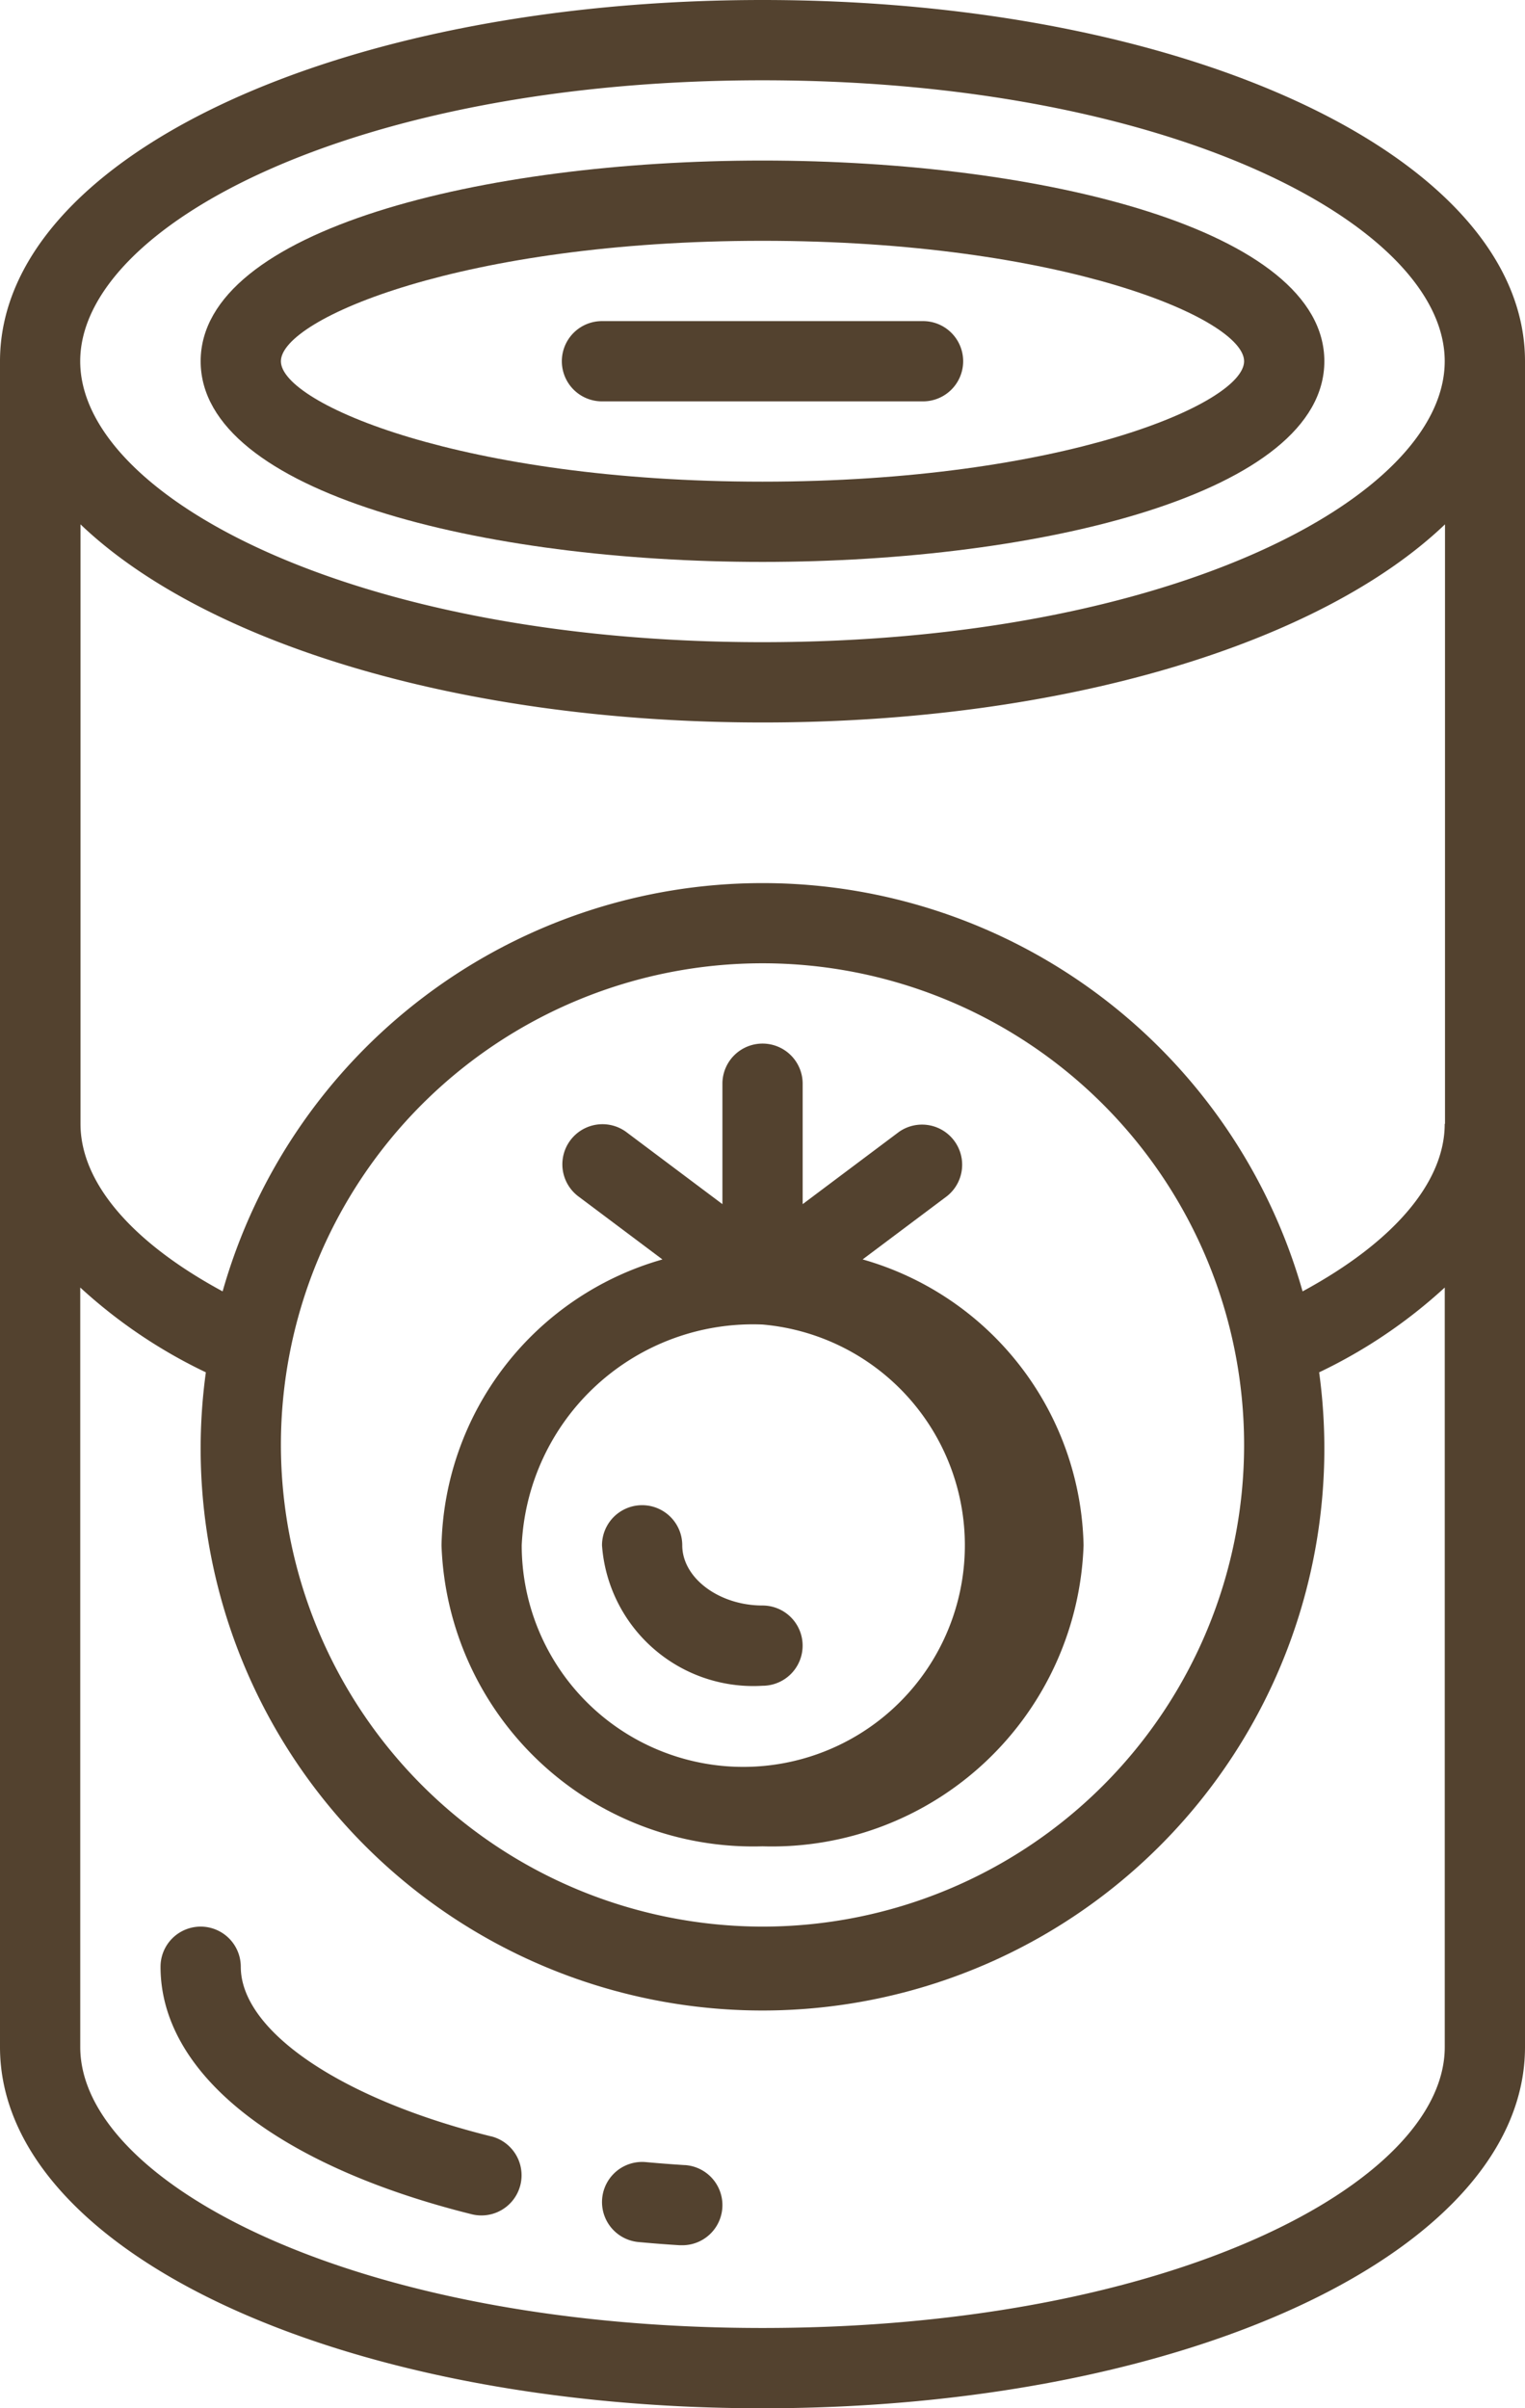 <?xml version="1.0" encoding="UTF-8"?> <svg xmlns="http://www.w3.org/2000/svg" width="37.552" height="59.293" viewBox="0 0 37.552 59.293"><g id="soup_605495" transform="translate(-93.867)"><g id="Grupo_2456" data-name="Grupo 2456" transform="translate(93.867)"><g id="Grupo_2455" data-name="Grupo 2455"><path id="Trazado_980" data-name="Trazado 980" d="M112.643,0C102.114,0,93.867,3.907,93.867,8.894V50.4c0,4.987,8.247,8.894,18.776,8.894s18.776-3.907,18.776-8.894V8.894C131.419,3.907,123.172,0,112.643,0Zm16.8,50.4c0,3.341-6.751,6.917-16.8,6.917s-16.8-3.577-16.8-6.917V31.7a12.556,12.556,0,0,0,3.093,2.088,13.835,13.835,0,1,0,27.414,0,12.554,12.554,0,0,0,3.093-2.088V50.4ZM100.784,35.576a11.859,11.859,0,1,1,11.859,11.859A11.872,11.872,0,0,1,100.784,35.576Zm28.658-7.906c0,1.444-1.263,2.914-3.5,4.125a13.82,13.82,0,0,0-26.593,0c-2.24-1.211-3.5-2.681-3.5-4.125V12.91c3.049,2.915,9.344,4.878,16.8,4.878s13.75-1.964,16.8-4.878V27.67Zm-16.8-11.859c-10.049,0-16.8-3.577-16.8-6.917s6.751-6.917,16.8-6.917,16.8,3.577,16.8,6.917S122.692,15.811,112.643,15.811Z" transform="translate(-93.867)" fill="#53422f"></path><path id="Trazado_981" data-name="Trazado 981" d="M223.893,459.7h0q-.486-.031-.959-.074a.988.988,0,1,0-.183,1.968c.335.031.675.058,1.019.079l.063,0a.988.988,0,0,0,.061-1.974Z" transform="translate(-207.03 -406.393)" fill="#53422f"></path><path id="Trazado_982" data-name="Trazado 982" d="M136.139,414.765c-3.686-.914-6.163-2.593-6.163-4.176a.988.988,0,0,0-1.976,0c0,2.625,2.864,4.9,7.663,6.094a.988.988,0,1,0,.477-1.919Z" transform="translate(-124.047 -362.166)" fill="#53422f"></path><path id="Trazado_983" data-name="Trazado 983" d="M150.368,34.133c-6.875,0-13.835,1.7-13.835,4.941s6.96,4.941,13.835,4.941,13.835-1.7,13.835-4.941S157.243,34.133,150.368,34.133Zm0,7.906c-7.357,0-11.859-1.919-11.859-2.965s4.5-2.965,11.859-2.965,11.859,1.919,11.859,2.965S157.725,42.039,150.368,42.039Z" transform="translate(-131.592 -30.18)" fill="#53422f"></path><path id="Trazado_984" data-name="Trazado 984" d="M222.227,68.267h-7.906a.988.988,0,0,0,0,1.976h7.906a.988.988,0,1,0,0-1.976Z" transform="translate(-199.498 -60.361)" fill="#53422f"></path><path id="Trazado_985" data-name="Trazado 985" d="M195.639,241.631a7.679,7.679,0,0,0,7.906-7.412,7.485,7.485,0,0,0-5.44-7.038l2.08-1.56A.988.988,0,0,0,199,224.041l-2.372,1.779v-2.965a.988.988,0,0,0-1.976,0v2.965l-2.372-1.779a.988.988,0,0,0-1.185,1.581l2.08,1.56a7.485,7.485,0,0,0-5.44,7.038A7.679,7.679,0,0,0,195.639,241.631Zm0-12.847a5.456,5.456,0,1,1-5.929,5.435A5.7,5.7,0,0,1,195.639,228.784Z" transform="translate(-176.863 -196.173)" fill="#53422f"></path><path id="Trazado_986" data-name="Trazado 986" d="M225.82,324.451a.988.988,0,1,0,0-1.976c-1.071,0-1.976-.678-1.976-1.482a.988.988,0,1,0-1.976,0A3.734,3.734,0,0,0,225.82,324.451Z" transform="translate(-207.044 -282.946)" fill="#53422f"></path></g></g></g></svg> 